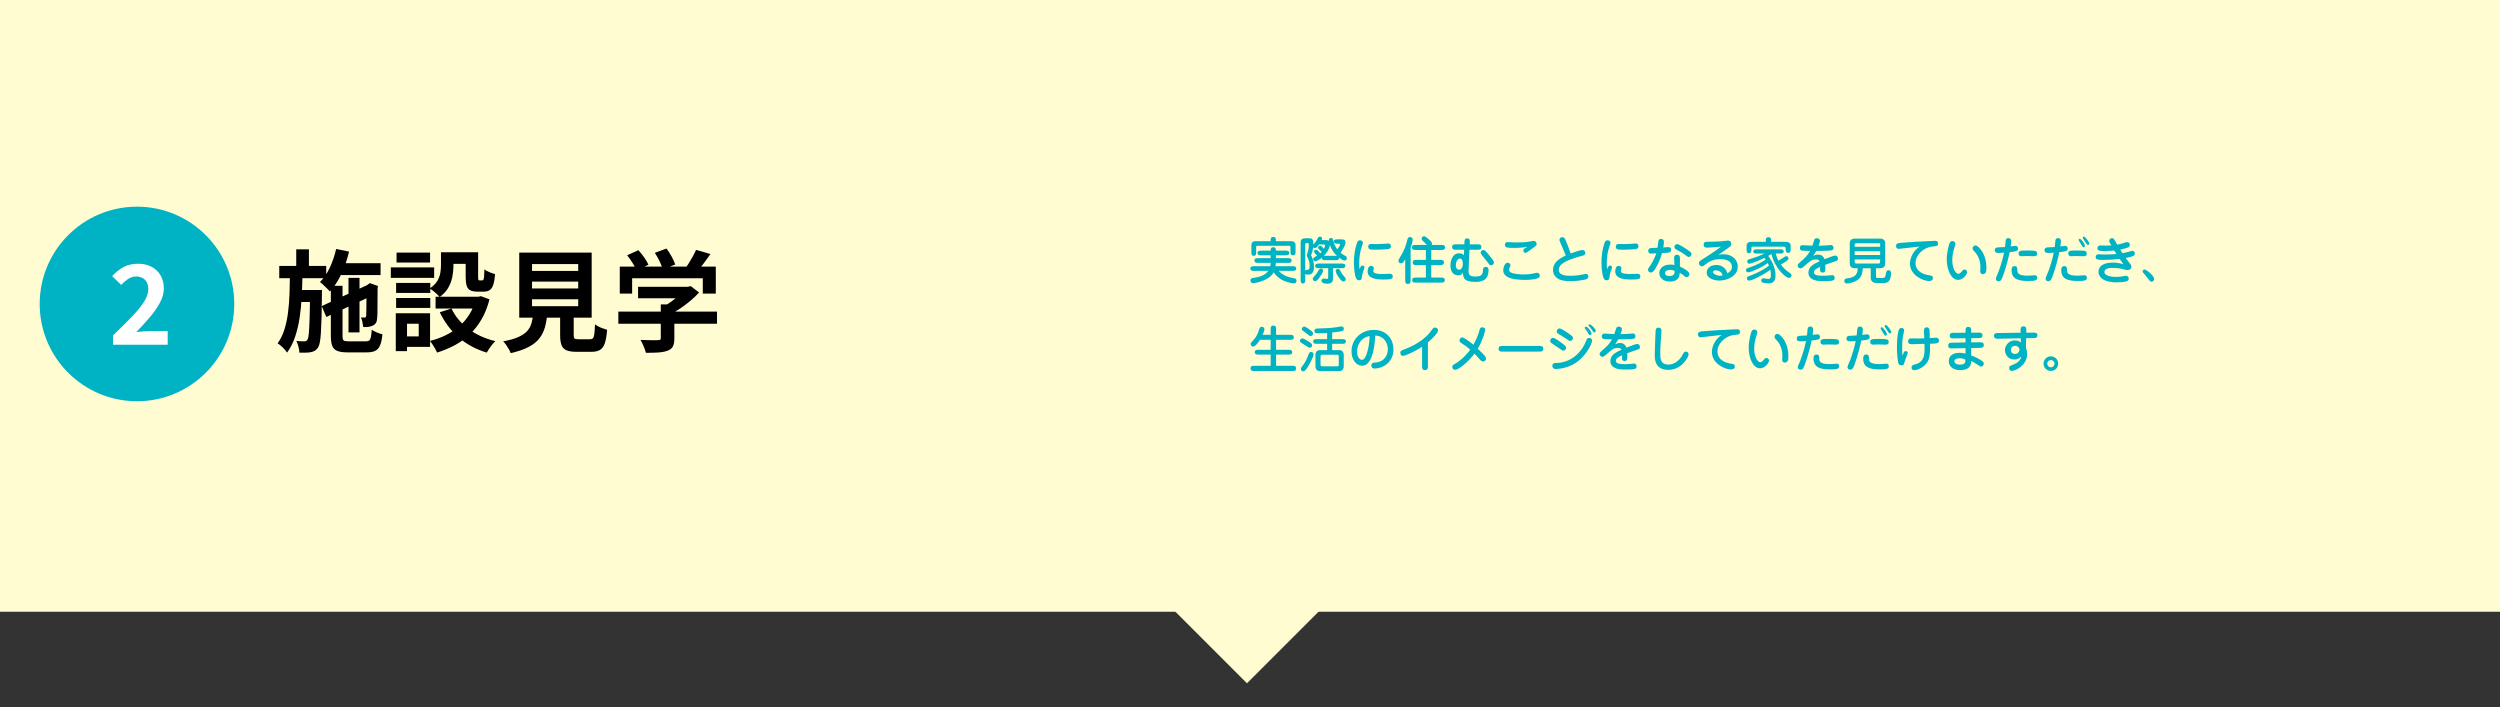 <?xml version="1.0" encoding="UTF-8"?> <svg xmlns="http://www.w3.org/2000/svg" viewBox="0 0 1088.567 307.921"><rect x="0" y="0" width="1088.567" height="307.921" fill="#333333" stroke="none"/><g id="_レイヤー_1"><rect width="1088.567" height="266.369" style="fill:#fffcd1;"></rect><rect x="518.989" y="239.649" width="47.946" height="47.946" transform="translate(345.439 -306.719) rotate(45)" style="fill:#fffcd1;"></rect><path d="m546.202,117.951c-.792,0-1.76,0-1.76-1.013,0-1.034.968-1.034,1.76-1.034h6.887c.132-.638.154-1.144.176-1.43h-5.303c-.77,0-1.738,0-1.738-1.034s.968-1.034,1.738-1.034h5.303v-1.232h-3.938c-.792,0-1.76,0-1.76-1.012,0-1.034.968-1.034,1.76-1.034h3.938c0-.595,0-1.475,1.144-1.475s1.144.968,1.144,1.276v.198h4.071c.77,0,1.738,0,1.738,1.034,0,1.012-.968,1.012-1.738,1.012h-4.071v1.232h5.105c.77,0,1.738,0,1.738,1.034s-.968,1.034-1.738,1.034h-5.127c0,.109-.044.748-.132,1.43h7.239c.771,0,1.761,0,1.761,1.034,0,1.013-.99,1.013-1.761,1.013h-5.809c1.628,1.979,4.291,2.816,6.777,3.234.506.088.924.374.924.946,0,1.122-.748,1.275-1.166,1.275-1.21,0-4.247-.901-5.611-1.782-1.958-1.298-2.883-2.552-3.146-3.103-1.958,3.873-8.427,4.797-9,4.797-.616,0-1.144-.572-1.144-1.21,0-.902.858-1.034,1.364-1.122,2.464-.374,4.929-.946,6.403-3.036h-6.029Zm7.063-12.938v-.396c0-.507,0-1.452,1.144-1.452s1.144.901,1.144,1.452v.396h6.667c1.276,0,1.893.792,1.893,1.584v2.816c0,.858,0,1.761-1.1,1.761-1.123,0-1.123-.902-1.123-1.761v-1.892c0-.198,0-.506-.506-.506h-13.818c-.176,0-.594,0-.594.462v2.156c0,.792,0,1.76-1.056,1.76-1.034,0-1.034-.968-1.034-1.76v-2.839c0-1.628,1.188-1.782,1.474-1.782h6.909Z" style="fill:#00b3c4;"></path><path d="m577.157,104.529c1.056,0,1.32.241,1.496.418-.154-1.232.726-1.343.88-1.343.77,0,.924.639,1.122,1.519.242,1.034.727,2.244,1.628,3.454.396-.506,1.21-1.628,1.21-2.09,0-.374-.11-.374-.924-.374-.77,0-1.76,0-1.76-1.013,0-.88.836-.88,1.76-.88h1.65c.858,0,1.65.22,1.65,1.408,0,1.343-1.738,3.784-2.178,4.423.792.66,1.232.902,2.068,1.342.55.286.704.551.704.99,0,.902-.616,1.057-1.012,1.057-.682,0-1.892-.858-2.42-1.255.132,1.123-.748,1.123-1.76,1.123h-3.873c-.968,0-1.958,0-1.76-1.145-.704.572-2.09,1.606-2.904,1.606-.484,0-.968-.462-.968-.946,0-.396.396-.683.484-.748.198-.132,1.056-.639,1.232-.748-.11-.132-.33-.418-.88-.969-.264-.286-.418-.483-.418-.857s.286-.748.726-.748c.704,0,1.078.483,1.958,1.54.352-.309.484-.462.638-.616-.308-.33-.638-.639-.968-.946-.506-.484-.594-.572-.594-.902s.22-.836.814-.836c.638,0,1.518,1.078,1.738,1.342.286-.527.462-1.078.462-1.408s-.132-.483-.726-.483h-1.848c-.616.858-1.276,1.606-1.915,1.606-.418,0-.594-.242-.704-.374-.176,1.782-.55,2.662-.902,3.41,1.1,2.09,1.276,3.916,1.276,5.215,0,1.232-.22,3.3-2.53,3.3-.198,0-.99,0-1.276-.374v2.465c0,.792,0,1.76-1.012,1.76-.99,0-.99-.968-.99-1.76v-16.106c0-1.254.682-1.826,1.892-1.826h1.915c1.21,0,1.738.33,1.694,2.75.154-.197.836-.99.968-1.144.462-.616.638-.946,1.034-1.738.132-.265.374-.595.924-.595.33,0,.902.177.902.814,0,.286-.11.528-.176.683h1.672Zm-8.824,13.378c.22-.396.44-.396.902-.396.88,0,1.012-.88,1.012-1.87,0-.595-.022-1.805-.858-3.455-.088-.197-.418-.813-.418-.945,0-.11.22-.683.242-.771.11-.418.682-2.135.682-3.543,0-.945-.11-1.078-.462-1.078h-.396c-.44,0-.704.022-.704.727v11.332Zm7.79-.045c0,.793-1.408,2.772-1.805,3.257-.88,1.122-1.21,1.298-1.672,1.298-.55,0-1.012-.439-1.012-1.012,0-.418.11-.528.836-1.298.814-.881.99-1.232,1.716-2.486.44-.771,1.034-.66,1.122-.66.264,0,.814.286.814.901Zm4.291,3.433c0,1.276-.418,2.223-2.442,2.223-1.21,0-2.53-.242-2.53-1.276,0-.88.726-.968,1.078-.968.176,0,1.056.154,1.166.154.528,0,.638-.133.638-.814v-3.829h-3.917c-.748,0-1.738,0-1.738-1.012s.99-1.012,1.738-1.012h9.615c.77,0,1.76,0,1.76,1.012s-.99,1.012-1.76,1.012h-3.608v4.511Zm.858-9.901c.616,0,.682,0,.858.022-1.101-1.034-2.311-2.553-3.059-4.73-.33,2.376-2.112,4.202-2.641,4.73.242-.022.308-.022.968-.022h3.873Zm2.597,6.997c.484.969,1.056,1.629,1.738,2.354.154.176.352.396.352.814,0,.506-.374,1.012-.924,1.012-.704,0-1.21-.594-2.024-1.694-.528-.682-1.408-2.156-1.408-2.882,0-.066,0-.925,1.056-.925.572,0,.814.507,1.21,1.32Z" style="fill:#00b3c4;"></path><path d="m593.26,115.641c.242,0,.88.11.88.792,0,.352-.572,1.716-.682,2.002-.22.616-.22.946-.44,2.267-.088.616-.22,1.342-1.232,1.342-.682,0-1.056-.33-1.342-.968-.484-1.012-.924-3.872-.924-6.931,0-2.685.462-6.029,1.386-8.493.132-.353.396-1.034,1.254-1.034.528,0,1.298.352,1.298,1.144,0,.265-.066.484-.242.902-1.034,2.662-1.386,5.391-1.386,8.098,0,.55,0,1.649.154,2.508.242-.704.55-1.628,1.276-1.628Zm4.951,1.144c0,.221-.242,1.101-.242,1.299,0,1.166,2.685,1.232,4.005,1.232.484,0,2.64-.11,3.058-.11.352,0,1.408,0,1.408,1.145,0,1.188-.792,1.363-4.334,1.363-1.87,0-6.601-.132-6.601-3.521,0-.109,0-2.441,1.497-2.441.682,0,1.21.439,1.21,1.033Zm-1.144-10.562c.33,0,1.76.066,2.068.066,1.188,0,2.794-.066,3.674-.132.242-.022,1.32-.132,1.54-.132.22,0,1.298,0,1.298,1.188,0,1.013-.946,1.188-1.21,1.232-1.122.198-4.423.286-5.677.286-2.09,0-2.993-.044-2.993-1.364,0-.11,0-1.145,1.298-1.145Z" style="fill:#00b3c4;"></path><path d="m614.226,122.022c0,.66,0,1.628-1.188,1.628-1.166,0-1.166-.968-1.166-1.628v-9.132c-.858,1.453-1.188,1.761-1.827,1.761-.682,0-1.122-.506-1.122-1.122,0-.353.044-.44.55-1.276,2.178-3.608,2.53-4.774,3.344-7.943.11-.418.286-1.1,1.1-1.1.33,0,1.21.109,1.21,1.21,0,.814-.594,2.618-.902,3.477v14.126Zm8.978-8.867h3.762c.88,0,1.761,0,1.761,1.122,0,1.145-.88,1.145-1.761,1.145h-3.762v5.435h4.137c.858,0,1.76,0,1.76,1.1,0,1.101-.902,1.101-1.76,1.101h-10.672c-.858,0-1.76,0-1.76-1.101,0-1.1.902-1.1,1.76-1.1h4.203v-5.435h-3.982c-.88,0-1.76,0-1.76-1.145,0-1.122.88-1.122,1.76-1.122h3.982v-4.312h-4.356c-.814,0-1.782,0-1.76-1.101,0-1.1.946-1.1,1.76-1.1h4.796c-.286-.309-1.628-1.629-1.892-1.893-.22-.242-.396-.44-.396-.814,0-.483.308-1.078,1.012-1.078.55,0,1.408.727,2.046,1.299,1.188,1.012,1.43,1.43,1.43,1.936,0,.177-.022.374-.132.551h4.071c.836,0,1.76,0,1.76,1.1,0,1.101-.924,1.101-1.76,1.101h-4.247v4.312Z" style="fill:#00b3c4;"></path><path d="m637.657,105.519c.044-.901.066-1.716,1.144-1.716,1.276,0,1.21.88,1.188,1.805l-.022.77h3.278c.858,0,1.783,0,1.783,1.188s-.924,1.188-1.783,1.188h-3.388l-.396,8.646c-.132,2.751.814,2.993,3.256,2.993,2.904,0,2.97-1.497,3.037-3.103.022-.595.418-1.078,1.188-1.078,1.144,0,1.21.99,1.21,1.43,0,4.885-3.674,5.104-5.809,5.104-5.193,0-5.259-2.156-5.347-4.07-.286.594-.638,1.232-2.002,1.232-1.298,0-3.433-.771-3.433-4.247,0-1.298.418-5.368,3.873-5.368,1.188,0,1.584.418,1.98.857l.11-2.397h-3.455c-.858,0-1.782,0-1.782-1.188s.924-1.188,1.782-1.188h3.542l.044-.858Zm-1.958,7.063c-.814,0-1.782,1.056-1.782,2.927,0,1.76,1.078,1.958,1.408,1.958,1.232,0,1.628-1.694,1.628-2.332,0-.792,0-2.553-1.254-2.553Zm13.488,2.927c-.462,0-.55-.11-1.408-1.276-.418-.572-2.42-2.971-2.772-3.477-.132-.176-.286-.462-.286-.748,0-.595.594-1.166,1.232-1.166.55,0,.858.22,3.719,3.851.726.924.77,1.166.814,1.474.11.704-.55,1.343-1.298,1.343Z" style="fill:#00b3c4;"></path><path d="m657.676,115.421c0,.374-.132.638-.264.901-.088.177-.33.683-.33,1.101,0,.242.066.814.726,1.21.88.506,3.146.858,5.699.858.99,0,2.64-.044,4.114-.396.418-.109,1.386-.33,1.628-.33.814,0,1.232.66,1.232,1.211,0,.857-.66,1.122-1.078,1.275-.594.198-2.861.639-5.215.639-6.337,0-9.638-1.32-9.638-4.225,0-.858.594-3.587,2.157-3.234.352.065.968.374.968.99Zm1.012-7.481c-2.508,0-3.411-.22-3.411-1.32,0-.66.352-1.232,1.254-1.232.264,0,1.364.088,1.606.11.88.044,1.826.066,2.376.066,1.893,0,3.807-.045,5.677-.419,1.145-.22,1.276-.241,1.497-.241.836,0,1.408.506,1.408,1.254,0,.682-.198.814-1.386,1.672-.77.551-2.002,1.475-2.772,2.003-.176.109-.44.241-.726.241-.528,0-.902-.439-.902-.945,0-.418.198-.683.396-.837.198-.153,1.232-.704,1.43-.836-1.914.309-2.992.484-6.447.484Z" style="fill:#00b3c4;"></path><path d="m680.072,107.147c-.792-1.782-1.056-2.377-1.056-2.685,0-.66.55-1.188,1.254-1.188.814,0,1.122.616,1.43,1.299.528,1.188,1.452,3.586,2.245,5.809,1.012-.418,1.826-.704,2.706-.969,1.519-.483,1.871-.55,2.333-.55,1.232,0,1.298.99,1.298,1.276,0,.66-.484.946-.638,1.012-.286.154-1.826.528-2.156.616-5.963,1.717-8.757,3.389-8.757,5.699,0,2.442,3.058,2.618,5.237,2.618,2.398,0,4.687-.439,5.017-.528.088-.021,1.474-.308,1.54-.308.286,0,1.078.176,1.078,1.166,0,.748-.44,1.078-1.408,1.32-1.43.352-3.982.682-6.359.682-1.848,0-4.203-.153-5.699-1.231-1.804-1.32-1.914-2.839-1.914-3.652,0-3.081,2.464-4.863,5.566-6.271-.396-1.034-1.188-2.948-1.716-4.114Z" style="fill:#00b3c4;"></path><path d="m701.06,115.641c.242,0,.88.11.88.792,0,.352-.572,1.716-.682,2.002-.22.616-.22.946-.44,2.267-.088.616-.22,1.342-1.232,1.342-.682,0-1.056-.33-1.342-.968-.484-1.012-.924-3.872-.924-6.931,0-2.685.462-6.029,1.386-8.493.132-.353.396-1.034,1.254-1.034.528,0,1.298.352,1.298,1.144,0,.265-.066.484-.242.902-1.034,2.662-1.386,5.391-1.386,8.098,0,.55,0,1.649.154,2.508.242-.704.55-1.628,1.276-1.628Zm4.951,1.144c0,.221-.242,1.101-.242,1.299,0,1.166,2.685,1.232,4.005,1.232.484,0,2.64-.11,3.058-.11.352,0,1.408,0,1.408,1.145,0,1.188-.792,1.363-4.334,1.363-1.87,0-6.601-.132-6.601-3.521,0-.109,0-2.441,1.497-2.441.682,0,1.21.439,1.21,1.033Zm-1.144-10.562c.33,0,1.76.066,2.068.066,1.188,0,2.794-.066,3.674-.132.242-.022,1.32-.132,1.54-.132.22,0,1.298,0,1.298,1.188,0,1.013-.946,1.188-1.21,1.232-1.122.198-4.423.286-5.677.286-2.09,0-2.993-.044-2.993-1.364,0-.11,0-1.145,1.298-1.145Z" style="fill:#00b3c4;"></path><path d="m722.158,104.705c.176-.462.572-.66,1.056-.66,1.232,0,1.298.88,1.298,1.32,0,.109-.022,1.078-.264,2.376.33-.021,1.804-.154,2.09-.154,1.056,0,1.298.616,1.298,1.211,0,.968-.682,1.122-.924,1.166-.396.088-1.32.132-3.015.22-1.034,3.807-2.508,6.139-3.037,6.976-.484.748-1.034,1.496-1.87,1.496-.55,0-1.21-.418-1.21-1.122,0-.484.11-.616.99-1.915.11-.176,1.738-2.552,2.597-5.303-.308.022-1.848.11-2.046.11-.44,0-1.43,0-1.43-1.188,0-.176,0-1.188,1.342-1.254.154,0,2.354-.088,2.707-.11.066-.506.286-2.86.418-3.168Zm6.821,8.053c-.044-.682-.088-1.826,1.254-1.826,1.254,0,1.254,1.122,1.254,1.761v3.388c1.452.595,4.159,2.112,4.159,3.323,0,.66-.66,1.275-1.276,1.275-.44,0-.638-.197-1.166-.638-.572-.484-1.166-.946-1.804-1.21-.022.902-.066,3.784-4.356,3.784-2.75,0-4.533-1.694-4.533-3.674,0-2.091,1.76-3.741,4.818-3.741.836,0,1.408.11,1.782.198l-.132-2.641Zm-1.716,4.753c-1.43,0-2.266.572-2.266,1.408,0,.374.22,1.276,1.914,1.276,2.354,0,2.289-1.475,2.245-2.223-.374-.198-.88-.462-1.893-.462Zm8.097-5.633c-.418,0-.66-.198-1.342-.704-1.43-1.078-1.672-1.232-4.004-2.464-.418-.221-.924-.507-.924-1.188,0-.418.286-1.21,1.188-1.21.792,0,3.146,1.518,4.159,2.222,1.474.99,2.09,1.431,2.09,2.068,0,.748-.572,1.276-1.167,1.276Z" style="fill:#00b3c4;"></path><path d="m750.385,110.712c4.312,0,6.292,2.816,6.292,5.324,0,4.335-4.906,6.14-7.965,6.14-1.937,0-5.567-.771-5.567-3.477,0-2.245,2.134-3.323,4.203-3.323,2.442,0,4.291,1.497,4.753,3.631.616-.33,2.024-1.1,2.024-2.75,0-3.411-4.291-3.411-4.995-3.411-3.146,0-4.973,1.013-6.403,2.179-.836.704-1.1.924-1.672.924-.946,0-1.276-.857-1.276-1.342,0-.748.22-.902,2.311-2.2,1.606-.99,5.787-3.785,7.261-4.995-.066.022-5.171.418-5.941.418-.528,0-1.584,0-1.584-1.298,0-1.254.858-1.254,1.694-1.254,1.738,0,4.312-.089,6.051-.221.462-.021,2.442-.308,2.86-.308.264,0,1.386.088,1.386,1.519,0,.682-.264.924-.946,1.43-.726.528-3.983,2.795-4.643,3.278.572-.154,1.079-.264,2.157-.264Zm-3.301,6.997c-1.188,0-1.21.704-1.21.77,0,.792,1.76,1.606,3.103,1.606.44,0,.748-.065,1.034-.132-.11-1.342-1.453-2.244-2.927-2.244Z" style="fill:#00b3c4;"></path><path d="m765.146,110.403c-.726,0-1.716,0-1.716-.924s1.012-.924,1.716-.924h9.813c.726,0,1.716,0,1.716.924s-1.034.924-1.716.924h-1.738c.418,1.673.902,2.619,1.144,3.081.749-.396,1.958-1.122,2.553-1.562.506-.374.66-.374.858-.374.638,0,.968.484.968.968,0,.33-.088.616-.66,1.034-.748.528-1.76,1.167-2.662,1.629,1.606,2.134,2.794,2.926,4.07,3.784.22.154.572.396.572.968,0,.484-.418,1.101-1.1,1.101-1.32,0-6.205-4.158-7.613-10.451-.55.352-.88.55-1.43.857,1.804,2.311,3.19,5.545,3.19,8.34,0,1.166-.066,3.63-2.948,3.63-.727,0-2.245-.176-2.663-.374-.396-.176-.616-.527-.616-.901,0-.551.484-.969.968-.969.33,0,1.782.33,2.09.33.924,0,1.166-.616,1.166-1.672,0-1.122-.198-2.091-.264-2.354-2.75,2.068-7.833,4.709-9.219,4.709-.968,0-.968-.925-.968-.99,0-.639.418-.792,1.474-1.188,1.606-.616,4.929-1.87,8.119-4.335-.264-.638-.396-.901-.528-1.122-2.794,2.112-7.591,4.049-8.515,4.049-.462,0-.968-.374-.968-.946,0-.682.308-.77,1.782-1.276,3.323-1.122,5.369-2.42,6.799-3.322-.33-.462-.418-.594-.55-.748-2.86,1.408-5.919,2.53-6.579,2.53-.726,0-.902-.792-.902-1.012,0-.683.352-.792,1.65-1.166,1.408-.396,3.521-1.122,5.831-2.245h-3.125Zm3.741-5.104v-.748c0-.308,0-1.276,1.166-1.276,1.145,0,1.145.99,1.145,1.276v.748h6.095c.682,0,2.42,0,2.42,1.805v1.231c0,.793,0,1.761-1.078,1.761-1.1,0-1.1-.968-1.1-1.761,0-.55,0-.924-.88-.924h-13.356c-.374,0-.682.198-.682.396v.682c0,.792,0,1.761-1.056,1.761s-1.056-.969-1.056-1.761v-1.54c0-.748.506-1.65,1.915-1.65h6.469Z" style="fill:#00b3c4;"></path><path d="m790.051,104.287c.242-.418.55-.572,1.012-.572.528,0,1.408.264,1.408,1.145,0,.55-.462,1.737-.616,2.134,1.782-.021,3.103-.11,3.895-.176.22-.022,1.276-.132,1.496-.132.682,0,1.1.506,1.1,1.188,0,.837-.418.99-.704,1.078-.55.198-1.188.221-6.799.33-.572,1.034-.88,1.475-1.342,2.135.352-.176,1.122-.572,2.267-.572,1.452,0,2.31.968,2.684,2.002,2.75-1.056,4.049-1.562,4.643-1.562.924,0,1.21.726,1.21,1.298,0,.55-.198.836-.748,1.034-.77.286-4.093,1.408-4.775,1.672.11,2.574.044,3.389-1.122,3.389s-1.166-.858-1.166-1.298c0-.176.044-.99.044-1.166-1.474.682-2.707,1.32-2.707,2.31,0,1.343,1.716,1.541,3.96,1.541,1.541,0,2.509-.11,3.103-.177.22-.021.638-.088.858-.088,1.1,0,1.1,1.057,1.1,1.232,0,.66-.308.924-.594,1.034-.88.374-3.146.352-4.819.352-1.342,0-6.007-.065-6.007-3.74,0-2.618,2.464-3.807,4.863-4.929-.33-.572-.836-.77-1.584-.77-1.826,0-2.794.88-5.105,2.948-.264.22-1.034.924-1.584.924-.726,0-1.276-.594-1.276-1.232,0-.264,0-.55,1.1-1.496,1.98-1.738,3.234-2.816,4.291-4.862-.572-.022-3.3-.066-3.652-.154-.286-.066-.792-.374-.792-1.101,0-.703.352-1.254,1.122-1.254.374,0,3.652.198,4.334.221.176-.419.704-2.333.902-2.685Z" style="fill:#00b3c4;"></path><path d="m816.87,120.35c0,.418.154.704.748.704h1.804c1.342,0,1.518-.286,1.76-1.871.11-.748.242-1.518,1.144-1.518.374,0,1.078.264,1.078,1.254,0,3.873-1.848,4.335-3.146,4.335h-2.992c-1.716,0-2.707-.837-2.707-2.311v-4.137h-3.477c0,1.364-.286,3.366-1.716,4.709-1.496,1.364-4.312,1.936-5.17,1.936-.792,0-1.144-.594-1.144-1.122,0-.99.946-1.1,1.518-1.166,3.938-.462,4.159-2.442,4.4-4.356h-1.386c-1.276,0-2.156-.727-2.156-1.958v-9c0-1.319,1.012-1.958,2.156-1.958h11.112c1.276,0,2.156.748,2.156,1.958v9c0,1.32-.99,1.958-2.156,1.958h-1.826v3.543Zm1.782-12.872v-1.145c0-.418-.308-.418-.484-.418h-9.901c-.66,0-.682.308-.682.704v.858h11.068Zm-11.068,1.936v1.629h11.068v-1.629h-11.068Zm0,3.565v1.166c0,.176.088.594.682.594h9.813c.044,0,.572,0,.572-.704v-1.056h-11.068Z" style="fill:#00b3c4;"></path><path d="m826.878,108.357c-.374,0-1.276,0-1.276-1.232,0-1.231.77-1.276,2.398-1.408,1.012-.065,5.501-.396,6.425-.462,3.037-.176,7.899-.396,8.164-.396.33,0,1.276,0,1.276,1.166,0,1.122-.704,1.166-2.266,1.298-4.005.308-7.525,3.696-7.525,7.173,0,3.917,3.807,4.951,5.259,5.259.264.066,1.43.198,1.65.286.418.176.638.528.638,1.034,0,1.298-1.386,1.298-1.672,1.298-2.552,0-8.295-2.486-8.295-7.591,0-1.672.66-4.929,4.18-7.437-1.43.132-8.515,1.012-8.955,1.012Z" style="fill:#00b3c4;"></path><path d="m851.43,106.201c0,.44-.616,2.223-.726,2.597-.638,2.354-.638,4.092-.638,4.532,0,3.433,1.43,5.875,2.64,5.875.462,0,.748-.132,1.43-.946.594-.726.748-.902,1.232-.902.352,0,1.144.242,1.144,1.166,0,1.034-1.826,3.345-3.873,3.345-3.103,0-4.973-4.488-4.973-8.955,0-3.169.968-6.381,1.166-6.887.088-.242.484-1.057,1.188-1.057.749,0,1.408.396,1.408,1.232Zm8.691.682c.352,0,.99.089,2.289,1.694,2.244,2.795,2.53,6.315,2.53,7.943,0,1.32-.044,2.839-1.541,2.839-1.144,0-1.144-.946-1.144-1.364,0-.309.066-1.606.066-1.87,0-2.333-.858-4.885-2.618-6.623-.484-.484-.682-.727-.77-1.145-.132-.66.418-1.475,1.188-1.475Z" style="fill:#00b3c4;"></path><path d="m871.978,120.569c-.462,1.254-.814,1.914-1.738,1.914-.132,0-1.167,0-1.167-1.166,0-.396.066-.528.638-1.761.352-.792,2.002-5.017,2.926-9.549-.836.065-1.518.132-2.222.132-.682,0-1.826,0-1.826-1.166,0-1.232,1.056-1.254,1.672-1.276,2.046-.066,2.244-.088,2.794-.132.044-.462.22-2.641.286-2.927.088-.506.374-.968,1.101-.968.858,0,1.298.462,1.298,1.32,0,.483-.154,1.782-.242,2.311.66-.089,1.826-.242,2.002-.242.902,0,1.21.506,1.21,1.166,0,1.012-.484,1.232-3.653,1.562-1.188,5.83-2.926,10.385-3.08,10.781Zm6.425-3.103c0,1.298.198,2.574,4.466,2.574.396,0,1.123-.021,2.046-.11.792-.065.858-.088,1.034-.088,1.1,0,1.1.969,1.1,1.101,0,1.144-.858,1.408-3.718,1.408-3.807,0-7.437-.462-7.437-4.665,0-1.804.858-1.804,1.364-1.804,1.144,0,1.144,1.056,1.144,1.584Zm7.217-5.896c-.506,0-2.75-.089-3.19-.089-.352,0-1.914.089-2.244.089-.396,0-1.254-.11-1.254-1.211,0-.704.44-.99.682-1.1.506-.198,2.663-.198,3.345-.198,4.026,0,4.026.396,4.026,1.496,0,1.013-1.012,1.013-1.364,1.013Z" style="fill:#00b3c4;"></path><path d="m893.626,120.569c-.484,1.254-.836,1.893-1.76,1.893-.132,0-1.167,0-1.167-1.145,0-.506.99-2.574,1.145-2.992.748-2.003,1.782-5.105,2.42-8.34-.814.088-1.497.154-2.201.154-.682,0-1.826,0-1.826-1.166,0-1.232,1.056-1.254,1.672-1.276,2.024-.066,2.222-.088,2.772-.132.066-.462.242-2.641.308-2.927.11-.506.374-.968,1.1-.968.858,0,1.298.462,1.298,1.32,0,.483-.176,1.76-.264,2.311.352-.045,1.848-.242,2.002-.242.858,0,1.21.462,1.21,1.166,0,1.012-.462,1.232-3.652,1.562-1.188,5.83-2.905,10.363-3.059,10.781Zm6.403-3.103c.022,1.32.22,2.574,4.511,2.574.748,0,1.452-.044,2.024-.11.77-.065.858-.088,1.012-.088,1.101,0,1.101.969,1.101,1.101,0,1.144-.858,1.408-3.719,1.408-3.807,0-7.437-.462-7.437-4.665,0-1.804.858-1.804,1.364-1.804,1.144,0,1.144,1.034,1.144,1.584Zm7.107-5.896c-.506,0-2.794-.089-3.278-.089-.308,0-1.87.089-2.046.089-.506,0-.77-.154-.968-.374-.198-.242-.264-.551-.264-.837,0-1.231.77-1.298,4.158-1.298,3.873,0,3.873.418,3.873,1.496,0,1.013-1.034,1.013-1.474,1.013Zm-.198-6.337c.176.22.88,1.166.88,1.782,0,.418-.22.638-.528.638-.396,0-.506-.154-1.276-1.496-.132-.22-.704-1.101-.792-1.298-.066-.11-.11-.242-.11-.396,0-.264.176-.484.462-.484.374,0,.946.727,1.364,1.255Zm.462-2.245c.506,0,2.354,2.465,2.354,3.015,0,.242-.11.66-.572.66-.418,0-.528-.198-1.1-1.122-.154-.264-.902-1.364-1.034-1.606-.132-.198-.198-.418-.132-.616.022-.044.11-.33.484-.33Z" style="fill:#00b3c4;"></path><path d="m918.421,104.903c0-.99.946-1.211,1.232-1.211.66,0,.727.154,2.267,2.839.946-.154,2.53-.616,2.75-.704.946-.33,1.21-.418,1.54-.418.572,0,1.188.396,1.188,1.232,0,.726-.528,1.034-1.276,1.275-.418.154-1.386.463-2.904.771.132.242.814,1.32.968,1.54.924-.176,1.716-.308,2.993-.682.132-.044,1.144-.33,1.254-.33.836,0,1.145.682,1.145,1.188,0,.771-.55,1.057-1.475,1.343-.33.109-.924.286-2.53.594.638.902.88,1.188,1.452,1.893.771.924,1.034,1.276,1.034,1.914,0,.858-.704,1.452-1.65,1.452-.594,0-1.123-.154-1.497-.264-1.958-.572-3.542-.683-4.752-.683-1.342,0-3.851.066-3.851,1.849,0,1.232,2.134,2.068,4.929,2.068.99,0,2.376-.11,2.993-.242,1.034-.22,1.144-.242,1.474-.242.77,0,1.21.616,1.21,1.21,0,.969-.88,1.188-1.32,1.299-.836.198-2.442.352-3.96.352-6.293,0-7.899-2.706-7.899-4.62,0-1.034.44-3.982,6.447-3.982,1.584,0,2.486.197,4.4.682-.33-.44-.704-.924-1.65-2.288-2.245.286-4.973.439-7.261.439-2.376,0-3.168-.197-3.168-1.254,0-.66.396-1.21,1.21-1.21.044,0,.99.065,1.1.065.594.044,1.166.044,1.826.044,2.508,0,4.247-.176,4.885-.241-.242-.374-.616-.99-.924-1.496-1.342.153-3.059.22-4.4.22-1.606,0-2.927,0-2.927-1.21,0-.089,0-1.232,1.452-1.232.375,0,2.068.088,2.42.088.814,0,1.541-.044,2.179-.088-.814-1.387-.902-1.54-.902-1.958Z" style="fill:#00b3c4;"></path><path d="m937.978,121.516c0,.527-.396,1.144-1.122,1.144-.418,0-.682-.264-.792-.396-.572-.639-1.342-1.782-1.892-2.421-1.101-1.21-1.232-1.342-1.232-1.605,0-.154,0-.881.924-.881.616,0,4.114,2.619,4.114,4.159Z" style="fill:#00b3c4;"></path><path d="m553.287,145.779v-2.267c0-.88,0-1.76,1.122-1.76,1.21,0,1.232.792,1.232,1.76v2.267h5.963c.836,0,1.76.022,1.76,1.101s-.946,1.078-1.76,1.078h-5.963v4.356h5.281c.77,0,1.738,0,1.738,1.056,0,1.034-.968,1.034-1.738,1.034h-5.281v4.863h6.953c.902,0,1.76,0,1.76,1.144,0,1.145-.858,1.145-1.76,1.145h-16.304c-.902,0-1.76,0-1.76-1.145,0-1.144.858-1.144,1.76-1.144h6.997v-4.863h-5.171c-.792,0-1.76,0-1.76-1.056,0-1.034.968-1.034,1.76-1.034h5.171v-4.356h-4.621c-.814,1.254-2.068,2.948-3.037,2.948-.726,0-1.056-.704-1.056-1.122,0-.463.132-.595,1.254-1.761,1.188-1.254,1.936-2.86,2.42-4.532.132-.484.352-1.211,1.188-1.211.264,0,1.122.177,1.122,1.145,0,.594-.594,1.937-.77,2.354h3.499Z" style="fill:#00b3c4;"></path><path d="m570.732,149.321c.44.375.616.66.616,1.079,0,.462-.462,1.012-.99,1.012-.374,0-.528-.066-1.584-.771-.374-.264-2.09-1.298-2.42-1.518-.176-.11-.308-.396-.308-.727,0-.748.748-1.1,1.144-1.034.814.11,3.301,1.761,3.542,1.958Zm1.232,5.018c0,1.122-2.068,4.796-2.575,5.545-1.056,1.628-1.452,1.804-1.87,1.804-.506,0-1.1-.352-1.1-1.078,0-.286.066-.484.924-1.562,1.034-1.298,1.65-2.706,2.53-4.994.22-.595.638-.814,1.012-.814.462,0,1.078.33,1.078,1.101Zm-1.056-10.342c.638.528.836.858.836,1.276,0,.55-.484,1.034-1.034,1.034-.462,0-.594-.11-1.826-1.122-.264-.221-1.54-1.101-1.76-1.32-.264-.242-.264-.44-.264-.595,0-.506.352-1.056,1.1-1.056.55,0,2.376,1.342,2.949,1.782Zm9.153,3.675h4.247c.77,0,1.738,0,1.738,1.012,0,1.013-.968,1.013-1.738,1.013h-4.247v2.75h3.234c1.232,0,1.804,1.1,1.804,1.893v5.347c0,.77-.572,1.892-1.804,1.892h-8.757c-1.056,0-1.76-.945-1.76-1.914v-5.303c0-.77.572-1.914,1.804-1.914h3.279v-2.75h-4.313c-.792,0-1.76,0-1.76-1.013,0-1.012.968-1.012,1.76-1.012h4.313v-2.685c-.727.044-2.772.154-4.071.154-.484,0-1.452,0-1.452-1.034s.99-1.057,1.738-1.078c2.838-.066,5.325-.154,8.317-.616.264-.044,1.43-.309,1.672-.309.682,0,1.078.484,1.078,1.013,0,.33-.088.836-.77,1.034-.286.088-1.716.396-4.312.638v2.883Zm-4.269,6.799c-.704,0-.792.308-.792.748v3.542c0,.44.088.748.792.748h6.359c.726,0,.792-.308.792-.748v-3.542c0-.44-.066-.748-.792-.748h-6.359Z" style="fill:#00b3c4;"></path><path d="m593.151,159.245c-2.772,0-4.665-2.838-4.665-6.227,0-5.523,4.379-9.374,9.813-9.374,5.193,0,8.449,3.741,8.449,8.538,0,5.742-4.862,8.295-8.229,8.295-1.386,0-1.386-1.166-1.386-1.299,0-1.231.946-1.275,1.452-1.298,4.445-.242,5.721-3.498,5.721-5.853,0-2.883-1.914-5.831-5.522-5.919-.198,7.283-2.09,13.136-5.633,13.136Zm-2.245-6.183c0,2.046.902,3.608,2.134,3.608,1.188,0,1.871-2.046,2.112-2.729.946-2.838,1.145-5.743,1.232-7.591-3.807.594-5.479,3.895-5.479,6.711Z" style="fill:#00b3c4;"></path><path d="m621.752,159.356c0,.902,0,1.782-1.254,1.782-1.276,0-1.276-.902-1.276-1.782v-8.384c-3.388,2.311-7.547,3.982-8.251,3.982-.968,0-1.232-.836-1.232-1.342,0-.814.528-1.034,1.364-1.342,1.915-.727,7.635-2.883,11.398-7.35.242-.308,1.254-1.716,1.496-1.958.11-.11.352-.353.814-.353.594,0,1.364.463,1.364,1.276,0,1.013-2.332,3.477-4.422,5.193v10.275Z" style="fill:#00b3c4;"></path><path d="m636.359,149.432c-.396-.264-.858-.572-.858-1.188,0-.726.572-1.342,1.188-1.342.88,0,3.718,2.267,4.863,3.213,1.54-2.707,2.112-4.379,2.618-6.271.154-.616.352-1.32,1.276-1.32.638,0,1.254.374,1.254,1.078s-1.122,4.731-3.256,8.252c3.125,2.992,3.608,3.477,3.608,4.334,0,.528-.462,1.21-1.254,1.21-.572,0-.88-.329-1.122-.55-.11-.109-2.201-2.442-2.641-2.882-2.838,3.762-6.931,7.085-8.471,7.085-.726,0-1.188-.727-1.188-1.276,0-.683.352-.902.792-1.145,3.322-1.826,5.743-4.643,7.019-6.381-1.65-1.408-1.871-1.562-3.829-2.816Z" style="fill:#00b3c4;"></path><path d="m654.31,153.106c-.792,0-1.782,0-1.782-1.232s.968-1.254,1.782-1.254h15.886c.792,0,1.782.021,1.782,1.254s-.99,1.232-1.782,1.232h-15.886Z" style="fill:#00b3c4;"></path><path d="m680.755,152.689c-.44,0-.704-.198-2.949-1.782-.374-.265-2.046-1.343-2.354-1.585-.154-.132-.462-.418-.462-.88,0-.439.33-1.32,1.254-1.32.704,0,2.332,1.167,3.168,1.782,2.288,1.694,2.508,1.849,2.508,2.553,0,.55-.506,1.232-1.166,1.232Zm-4.819,6.623c0-1.276,1.1-1.276,1.562-1.276,5.963,0,11.024-3.961,13.246-9.857.132-.374.396-1.057,1.188-1.057.462,0,1.298.242,1.298,1.211,0,1.166-2.002,5.61-6.095,8.933-3.675,2.993-8.449,3.411-9.726,3.411-1.474,0-1.474-1.232-1.474-1.364Zm7.679-10.87c-.308,0-.506-.109-1.871-1.078-1.1-.77-2.178-1.386-3.08-1.914-.484-.286-.836-.616-.836-1.145,0-.55.462-1.298,1.232-1.298.704,0,2.86,1.431,3.785,2.068,1.672,1.188,2.068,1.54,2.068,2.09,0,.704-.506,1.276-1.298,1.276Zm6.953-6.161c.33,0,.55.089,1.145.771.99,1.122,1.276,1.738,1.276,2.135,0,.506-.308.704-.616.704-.418,0-.528-.154-1.298-1.562-.088-.154-.858-1.166-.946-1.298-.11-.133-.176-.33-.11-.484.066-.176.308-.265.55-.265Zm1.541-1.056c.682,0,2.707,1.914,2.707,2.86,0,.462-.308.66-.638.66-.286,0-.374-.11-1.056-1.145-.506-.726-.836-1.188-1.276-1.605-.154-.154-.198-.286-.176-.418.022-.177.22-.353.44-.353Z" style="fill:#00b3c4;"></path><path d="m703.811,142.787c.242-.418.55-.572,1.012-.572.528,0,1.408.264,1.408,1.145,0,.55-.462,1.737-.616,2.134,1.782-.021,3.103-.11,3.895-.176.22-.022,1.276-.132,1.496-.132.682,0,1.1.506,1.1,1.188,0,.837-.418.99-.704,1.078-.55.198-1.188.221-6.799.33-.572,1.034-.88,1.475-1.342,2.135.352-.176,1.122-.572,2.267-.572,1.452,0,2.31.968,2.684,2.002,2.75-1.056,4.049-1.562,4.643-1.562.924,0,1.21.726,1.21,1.298,0,.55-.198.836-.748,1.034-.77.286-4.093,1.408-4.775,1.672.11,2.574.044,3.389-1.122,3.389s-1.166-.858-1.166-1.298c0-.176.044-.99.044-1.166-1.474.682-2.707,1.32-2.707,2.31,0,1.343,1.716,1.541,3.96,1.541,1.541,0,2.509-.11,3.103-.177.22-.021.638-.088.858-.088,1.1,0,1.1,1.057,1.1,1.232,0,.66-.308.924-.594,1.034-.88.374-3.146.352-4.819.352-1.342,0-6.007-.065-6.007-3.74,0-2.618,2.464-3.807,4.863-4.929-.33-.572-.836-.77-1.584-.77-1.826,0-2.794.88-5.105,2.948-.264.22-1.034.924-1.584.924-.726,0-1.276-.594-1.276-1.232,0-.264,0-.55,1.1-1.496,1.98-1.738,3.234-2.816,4.291-4.862-.572-.022-3.3-.066-3.652-.154-.286-.066-.792-.374-.792-1.101,0-.703.352-1.254,1.122-1.254.374,0,3.652.198,4.334.221.176-.419.704-2.333.902-2.685Z" style="fill:#00b3c4;"></path><path d="m723.06,149.872c-.088,1.386-.132,2.75-.132,4.114,0,2.024,0,4.753,3.608,4.753,3.059,0,5.193-2.597,5.919-3.938.682-1.276.924-1.694,1.606-1.694.198,0,1.188.11,1.188,1.188,0,1.166-1.562,3.146-2.244,3.851-.792.857-3.015,2.904-6.557,2.904-5.919,0-5.941-4.797-5.919-6.514,0-.968.11-3.08.11-3.696v-.462l.242-6.007c.022-.616.066-1.716,1.254-1.716.792,0,1.32.462,1.32,1.298,0,.065,0,.11-.022.55l-.374,5.369Z" style="fill:#00b3c4;"></path><path d="m740.638,146.857c-.374,0-1.276,0-1.276-1.232,0-1.231.771-1.276,2.398-1.408,1.012-.065,5.501-.396,6.425-.462,3.037-.176,7.899-.396,8.164-.396.33,0,1.276,0,1.276,1.166,0,1.122-.704,1.166-2.266,1.298-4.005.308-7.525,3.696-7.525,7.173,0,3.917,3.807,4.951,5.259,5.259.264.066,1.43.198,1.65.286.418.176.638.528.638,1.034,0,1.298-1.386,1.298-1.672,1.298-2.552,0-8.295-2.486-8.295-7.591,0-1.672.66-4.929,4.181-7.437-1.43.132-8.515,1.012-8.955,1.012Z" style="fill:#00b3c4;"></path><path d="m765.19,144.701c0,.44-.616,2.223-.726,2.597-.638,2.354-.638,4.092-.638,4.532,0,3.433,1.43,5.875,2.64,5.875.462,0,.748-.132,1.43-.946.594-.726.748-.902,1.232-.902.352,0,1.144.242,1.144,1.166,0,1.034-1.826,3.345-3.873,3.345-3.103,0-4.973-4.488-4.973-8.955,0-3.169.968-6.381,1.166-6.887.088-.242.484-1.057,1.188-1.057.749,0,1.408.396,1.408,1.232Zm8.691.682c.352,0,.99.089,2.289,1.694,2.244,2.795,2.53,6.315,2.53,7.943,0,1.32-.044,2.839-1.541,2.839-1.144,0-1.144-.946-1.144-1.364,0-.309.066-1.606.066-1.87,0-2.333-.858-4.885-2.618-6.623-.484-.484-.682-.727-.77-1.145-.132-.66.418-1.475,1.188-1.475Z" style="fill:#00b3c4;"></path><path d="m785.738,159.069c-.462,1.254-.814,1.914-1.738,1.914-.132,0-1.167,0-1.167-1.166,0-.396.066-.528.638-1.761.352-.792,2.002-5.017,2.926-9.549-.836.065-1.518.132-2.222.132-.682,0-1.826,0-1.826-1.166,0-1.232,1.056-1.254,1.672-1.276,2.046-.066,2.244-.088,2.794-.132.044-.462.22-2.641.286-2.927.088-.506.375-.968,1.101-.968.858,0,1.298.462,1.298,1.32,0,.483-.154,1.782-.242,2.311.66-.089,1.826-.242,2.002-.242.902,0,1.21.506,1.21,1.166,0,1.012-.484,1.232-3.653,1.562-1.188,5.83-2.926,10.385-3.08,10.781Zm6.425-3.103c0,1.298.198,2.574,4.467,2.574.396,0,1.122-.021,2.046-.11.792-.065.858-.088,1.034-.088,1.1,0,1.1.969,1.1,1.101,0,1.144-.858,1.408-3.718,1.408-3.807,0-7.437-.462-7.437-4.665,0-1.804.858-1.804,1.364-1.804,1.144,0,1.144,1.056,1.144,1.584Zm7.217-5.896c-.506,0-2.75-.089-3.19-.089-.352,0-1.914.089-2.244.089-.396,0-1.254-.11-1.254-1.211,0-.704.44-.99.682-1.1.506-.198,2.663-.198,3.345-.198,4.026,0,4.026.396,4.026,1.496,0,1.013-1.012,1.013-1.364,1.013Z" style="fill:#00b3c4;"></path><path d="m807.386,159.069c-.484,1.254-.836,1.893-1.76,1.893-.132,0-1.166,0-1.166-1.145,0-.506.99-2.574,1.144-2.992.748-2.003,1.782-5.105,2.42-8.34-.814.088-1.497.154-2.201.154-.682,0-1.826,0-1.826-1.166,0-1.232,1.056-1.254,1.672-1.276,2.024-.066,2.222-.088,2.772-.132.066-.462.242-2.641.308-2.927.11-.506.374-.968,1.1-.968.858,0,1.298.462,1.298,1.32,0,.483-.176,1.76-.264,2.311.352-.045,1.848-.242,2.002-.242.858,0,1.21.462,1.21,1.166,0,1.012-.462,1.232-3.653,1.562-1.188,5.83-2.904,10.363-3.058,10.781Zm6.403-3.103c.022,1.32.22,2.574,4.511,2.574.748,0,1.452-.044,2.024-.11.77-.065.858-.088,1.012-.088,1.101,0,1.101.969,1.101,1.101,0,1.144-.858,1.408-3.719,1.408-3.807,0-7.437-.462-7.437-4.665,0-1.804.858-1.804,1.364-1.804,1.144,0,1.144,1.034,1.144,1.584Zm7.107-5.896c-.506,0-2.794-.089-3.278-.089-.308,0-1.87.089-2.046.089-.506,0-.77-.154-.968-.374-.198-.242-.264-.551-.264-.837,0-1.231.77-1.298,4.158-1.298,3.873,0,3.873.418,3.873,1.496,0,1.013-1.034,1.013-1.474,1.013Zm-.198-6.337c.176.22.88,1.166.88,1.782,0,.418-.22.638-.528.638-.396,0-.506-.154-1.276-1.496-.132-.22-.704-1.101-.792-1.298-.066-.11-.11-.242-.11-.396,0-.264.176-.484.462-.484.374,0,.946.727,1.364,1.255Zm.462-2.245c.506,0,2.354,2.465,2.354,3.015,0,.242-.11.66-.572.66-.418,0-.528-.198-1.1-1.122-.154-.264-.902-1.364-1.034-1.606-.132-.198-.198-.418-.132-.616.022-.044.11-.33.484-.33Z" style="fill:#00b3c4;"></path><path d="m828.924,153.502c.242-.55.77-.638.946-.638.594,0,.814.616.814.924,0,.242-1.078,2.751-1.232,3.279-.022.109-.374,1.386-.396,1.43-.176.353-.616.572-1.144.572-.858,0-1.166-.396-1.408-1.299-.176-.726-.528-3.322-.528-6.799,0-3.872.462-6.16.749-7.129.132-.418.418-1.056,1.232-1.056.484,0,1.166.264,1.166,1.1,0,.374-.396,1.915-.462,2.244-.352,1.871-.418,3.785-.418,5.699,0,1.761.11,2.486.198,3.036.088-.22.396-1.166.484-1.364Zm8.801-9.438c0-.616.176-1.541,1.298-1.541.506,0,1.079.286,1.167,1.255.044.527.066,2.948.088,3.433.418-.022,2.552-.177,2.596-.177.264,0,1.408,0,1.408,1.232,0,1.298-1.122,1.342-3.917,1.408.022.748.044,1.034.044,1.606,0,4.202-.44,6.799-3.696,8.801-1.056.66-2.311,1.122-3.125,1.122-1.254,0-1.254-.99-1.254-1.144,0-.99.902-1.232,1.628-1.408,4.049-1.057,4.049-4.511,4.049-7.525,0-.44,0-.572-.044-1.408-.814.022-4.444.154-5.192.154-.902,0-1.937,0-1.937-1.232,0-1.298,1.166-1.298,1.65-1.298.462,0,2.464.044,2.86.044,1.078,0,1.188-.022,2.53-.066-.022-.33-.154-2.992-.154-3.256Z" style="fill:#00b3c4;"></path><path d="m855.831,144.085c0-.814,0-1.76,1.254-1.76,1.188,0,1.21.901,1.21,1.76v.771l3.146-.022c.77,0,1.782-.021,1.782,1.21,0,1.145-.836,1.145-1.76,1.167l-3.168.044v1.826l3.719-.044c.88,0,1.782-.022,1.782,1.21,0,1.21-.836,1.21-1.76,1.232l-3.741.065v3.213c1.452.483,3.674,1.605,4.621,2.332.704.528.88.792.88,1.276,0,.704-.55,1.276-1.145,1.276-.286,0-.396-.066-2.002-1.122-1.254-.837-1.716-1.013-2.354-1.255.044,3.477-2.926,3.895-4.797,3.895-3.3,0-4.951-1.782-4.951-3.895,0-2.596,2.134-3.63,4.665-3.63,1.475,0,2.223.22,2.619.352v-2.398l-5.721.11c-.946.021-1.804.021-1.804-1.232,0-1.232.968-1.232,1.76-1.254l5.765-.088v-1.849l-5.061.066c-.968.021-1.783.021-1.783-1.232,0-1.166.858-1.188,1.761-1.188l5.083-.044v-.792Zm-2.508,11.903c-.66,0-2.333.177-2.333,1.276,0,.309.132,1.496,2.53,1.496,2.376,0,2.289-1.298,2.223-2.178-.55-.265-1.232-.595-2.42-.595Z" style="fill:#00b3c4;"></path><path d="m879.811,143.887c-.022-.88.044-1.782,1.254-1.782,1.298,0,1.276,1.034,1.254,1.782l-.022.969,3.059-.022c.792,0,1.782-.021,1.782,1.145,0,1.1-.726,1.21-1.76,1.232l-3.146.044-.088,4.07c.198.616.528,1.562.528,2.86,0,4.862-5.105,7.327-6.623,7.327-1.1,0-1.21-1.013-1.21-1.276,0-.792.374-.946,1.628-1.408,2.156-.814,3.411-2.002,3.609-3.608-.44.484-1.21,1.32-3.059,1.32-2.729,0-4.005-2.333-4.005-4.049,0-1.937,1.497-4.269,4.379-4.269,1.496,0,2.068.528,2.552.99l-.066-1.914-9.857.197c-.66.022-1.782.022-1.782-1.275,0-1.188.99-1.211,1.76-1.211l9.835-.132-.022-.99Zm-4.225,8.493c0,.902.616,1.738,1.76,1.738,1.386,0,2.002-1.166,2.002-1.87,0-.528-.44-1.65-1.98-1.65-1.144,0-1.782.902-1.782,1.782Z" style="fill:#00b3c4;"></path><path d="m896.2,158.343c0,1.761-1.43,3.19-3.19,3.19s-3.19-1.43-3.19-3.19c0-1.782,1.452-3.19,3.19-3.19,1.76,0,3.19,1.408,3.19,3.19Zm-4.774,0c0,.858.704,1.585,1.584,1.585.88,0,1.584-.727,1.584-1.585,0-.88-.726-1.584-1.584-1.584-.858,0-1.584.704-1.584,1.584Z" style="fill:#00b3c4;"></path></g><g id="_ヘッダーフッダー"><circle cx="59.645" cy="132.351" r="42.363" style="fill:#00b3c4;"></circle><path d="m49.205,150.117v-4.08c3.072-2.944,5.76-5.608,8.064-7.992,2.304-2.384,4.096-4.56,5.376-6.528,1.28-1.968,1.92-3.799,1.92-5.496,0-1.183-.208-2.191-.624-3.024-.416-.832-1.016-1.471-1.8-1.92-.785-.448-1.752-.672-2.904-.672-1.28,0-2.457.368-3.528,1.104-1.072.736-2.056,1.584-2.952,2.544l-3.936-3.84c1.663-1.76,3.367-3.096,5.112-4.008,1.744-.912,3.816-1.368,6.216-1.368,2.24,0,4.2.448,5.88,1.344,1.68.896,2.983,2.152,3.912,3.768.928,1.616,1.392,3.512,1.392,5.688,0,1.984-.552,4.016-1.656,6.096s-2.561,4.184-4.368,6.312c-1.808,2.128-3.785,4.312-5.928,6.552.896-.127,1.888-.232,2.976-.312,1.088-.08,2.048-.12,2.88-.12h7.776v5.952h-23.808Z" style="fill:#fff;"></path><path d="m126.254,119.065h5.472c-.064,3.36-.176,6.656-.336,9.888-.161,3.233-.464,6.336-.912,9.312-.449,2.976-1.104,5.76-1.968,8.352-.864,2.592-2.032,4.896-3.504,6.912-.448-.672-1.064-1.4-1.848-2.184-.784-.784-1.544-1.4-2.28-1.848,1.279-1.76,2.272-3.776,2.976-6.048.704-2.271,1.224-4.72,1.56-7.344.336-2.624.552-5.376.648-8.256.096-2.88.16-5.808.192-8.784Zm-4.656-3.264h20.448v5.328h-20.448v-5.328Zm7.392-7.248h5.52v9.024h-5.52v-9.024Zm6,17.712h5.184v2.256c-.032,3.84-.088,7.112-.168,9.816-.08,2.705-.176,4.937-.288,6.696-.112,1.76-.272,3.137-.48,4.128-.208.992-.456,1.712-.744,2.16-.449.64-.912,1.104-1.392,1.392s-1.056.496-1.728.624c-.608.127-1.344.199-2.208.216-.864.016-1.792.024-2.784.024-.032-.768-.176-1.64-.432-2.616-.256-.977-.56-1.816-.912-2.52.735.096,1.416.152,2.04.168.624.017,1.096.024,1.416.024.319,0,.583-.048.792-.144.208-.096.408-.304.6-.624.256-.352.448-1.216.576-2.592.127-1.375.24-3.496.336-6.36.096-2.863.16-6.711.192-11.544v-1.104Zm-5.904,0h7.776v5.232h-7.776v-5.232Zm17.28-17.856l5.616,1.152c-.8,3.424-1.913,6.664-3.336,9.72-1.424,3.056-3.096,5.592-5.016,7.608-.288-.352-.696-.784-1.224-1.296-.528-.511-1.064-1.024-1.608-1.536-.544-.511-1.04-.928-1.488-1.248,1.696-1.663,3.136-3.775,4.32-6.336,1.184-2.56,2.096-5.248,2.736-8.064Zm-6.288,24.864l20.928-9.648,1.968,4.656-20.88,9.744-2.016-4.752Zm3.984-8.832h5.088v21.888c0,1.025.16,1.665.48,1.92.319.256,1.072.384,2.256.384h7.392c.672,0,1.168-.127,1.488-.384.319-.256.559-.744.72-1.464.16-.72.288-1.783.384-3.192.576.384,1.312.768,2.208,1.152.896.384,1.711.656,2.448.816-.192,2.016-.528,3.6-1.008,4.752-.48,1.152-1.176,1.959-2.088,2.424-.912.463-2.136.696-3.672.696h-8.448c-1.889,0-3.36-.208-4.416-.624-1.056-.416-1.792-1.144-2.208-2.184-.417-1.041-.624-2.472-.624-4.296v-21.888Zm1.776-9.84h19.872v5.184h-19.872v-5.184Zm5.904,6.384h4.8v23.76h-4.8v-23.76Zm7.824,3.648h-.384l.96-.72.912-.624,3.552,1.248-.192.816c0,1.696-.008,3.264-.024,4.704-.017,1.44-.024,2.736-.024,3.888s-.008,2.112-.024,2.88c-.017.768-.056,1.344-.12,1.728-.033.864-.216,1.56-.552,2.088-.336.528-.84.936-1.512,1.224-.576.256-1.224.417-1.944.48-.72.064-1.4.081-2.04.048-.064-.64-.185-1.368-.36-2.184-.176-.816-.392-1.48-.648-1.992.288.032.583.048.888.048h.696c.192,0,.343-.048.456-.144.112-.096.199-.288.264-.576,0-.16.008-.552.024-1.176.016-.624.031-1.479.048-2.568.016-1.087.024-2.4.024-3.936v-5.232Z"></path><path d="m170.173,116.425h18.864v4.56h-18.864v-4.56Zm2.16,19.968h4.896v16.512h-4.896v-16.512Zm.144-13.2h14.88v4.368h-14.88v-4.368Zm0,6.576h14.88v4.32h-14.88v-4.32Zm.192-19.776h14.592v4.32h-14.592v-4.32Zm2.448,26.4h12.144v14.64h-12.144v-4.56h7.2v-5.52h-7.2v-4.56Zm16.896-26.544h5.424v5.856c0,1.504-.152,3.08-.456,4.728-.305,1.649-.888,3.24-1.752,4.776-.864,1.536-2.128,2.896-3.792,4.08-.288-.352-.696-.776-1.224-1.272-.528-.496-1.08-.967-1.656-1.416-.576-.448-1.056-.784-1.44-1.008,1.472-.991,2.552-2.047,3.24-3.168.688-1.12,1.135-2.271,1.344-3.456.208-1.184.312-2.304.312-3.36v-5.76Zm15.264,19.344h1.104l1.008-.24,3.744,1.392c-.833,3.232-1.96,6.088-3.384,8.568-1.424,2.48-3.113,4.665-5.064,6.552-1.953,1.889-4.145,3.488-6.576,4.8-2.432,1.312-5.04,2.4-7.824,3.264-.192-.512-.464-1.08-.816-1.704-.353-.624-.728-1.24-1.128-1.848-.4-.608-.776-1.12-1.128-1.536,2.464-.607,4.784-1.448,6.96-2.52,2.176-1.072,4.136-2.376,5.88-3.912s3.232-3.312,4.464-5.328c1.231-2.016,2.151-4.224,2.76-6.624v-.864Zm-17.616,0h19.872v5.136h-19.872v-5.136Zm6.912,5.136c1.632,3.425,4.096,6.377,7.392,8.856,3.295,2.48,7.2,4.264,11.712,5.352-.416.384-.864.872-1.344,1.464-.48.592-.929,1.2-1.344,1.824-.416.624-.768,1.192-1.056,1.704-4.769-1.44-8.856-3.656-12.264-6.648s-6.137-6.631-8.184-10.92l5.088-1.632Zm-2.4-24.48h11.568v5.04h-11.568v-5.04Zm8.592,0h5.424v10.8c0,.641.04,1.04.12,1.2.079.161.248.24.504.24h1.2c.192,0,.352-.104.48-.312.128-.208.224-.656.288-1.344.064-.688.112-1.735.144-3.144.512.448,1.24.856,2.184,1.224.943.368,1.768.648,2.472.84-.161,1.984-.432,3.536-.816,4.656-.384,1.121-.905,1.896-1.56,2.328-.656.432-1.512.648-2.568.648h-2.832c-1.28,0-2.288-.192-3.024-.576-.736-.384-1.256-1.032-1.56-1.944s-.456-2.167-.456-3.768v-10.848Z"></path><path d="m232.19,136.441h6.144c-.192,2.176-.537,4.168-1.032,5.976-.497,1.808-1.296,3.432-2.4,4.872-1.104,1.44-2.664,2.695-4.68,3.768-2.016,1.072-4.64,1.976-7.872,2.712-.16-.545-.424-1.128-.792-1.752-.368-.624-.768-1.248-1.2-1.872s-.856-1.128-1.272-1.512c2.784-.512,5.008-1.144,6.672-1.896,1.664-.751,2.936-1.624,3.816-2.616.88-.991,1.496-2.119,1.848-3.384.352-1.264.607-2.695.768-4.296Zm-6.096-26.448h31.536v28.32h-31.536v-28.32Zm5.568,4.992v2.976h20.112v-2.976h-20.112Zm0,7.632v2.976h20.112v-2.976h-20.112Zm0,7.68v3.024h20.112v-3.024h-20.112Zm12.24,4.176h5.904v11.472c0,.768.12,1.256.36,1.464.24.208.808.312,1.704.312h5.04c.544,0,.96-.144,1.248-.432.288-.288.496-.896.624-1.824.127-.928.224-2.335.288-4.224.416.32.936.641,1.56.96.624.32,1.279.593,1.968.816.688.225,1.272.417,1.752.576-.192,2.528-.528,4.488-1.008,5.88-.48,1.392-1.184,2.36-2.112,2.904-.929.543-2.192.816-3.792.816h-6.384c-1.888,0-3.353-.224-4.392-.672-1.04-.449-1.76-1.2-2.16-2.256-.4-1.056-.6-2.479-.6-4.272v-11.52Z"></path><path d="m269.245,135.673h42.96v5.28h-42.96v-5.28Zm.624-19.584h41.808v11.76h-5.664v-6.672h-30.768v6.672h-5.376v-11.76Zm3.216-4.944l4.896-2.208c.864.96,1.711,2.024,2.544,3.192.832,1.168,1.44,2.216,1.824,3.144l-5.184,2.448c-.353-.896-.92-1.959-1.704-3.192-.785-1.231-1.577-2.359-2.376-3.384Zm4.752,13.728h22.128v4.992h-22.128v-4.992Zm9.888,7.68h5.904v14.832c0,1.472-.208,2.624-.624,3.456-.417.832-1.2,1.456-2.352,1.872-1.152.416-2.496.672-4.032.768-1.536.096-3.328.144-5.376.144-.192-.833-.521-1.784-.984-2.856-.464-1.073-.92-1.992-1.368-2.76,1.023.032,2.064.064,3.12.096,1.056.032,1.992.048,2.808.048s1.384-.016,1.704-.048c.48,0,.799-.064.96-.192.16-.127.24-.352.24-.672v-14.688Zm-2.592-22.464l5.088-1.872c.768,1.024,1.512,2.192,2.232,3.504.72,1.312,1.24,2.465,1.56,3.456l-5.424,2.112c-.256-.96-.712-2.12-1.368-3.48-.656-1.359-1.352-2.599-2.088-3.72Zm13.008,14.784h1.392l1.248-.288,3.6,2.784c-1.056,1.185-2.288,2.369-3.696,3.552-1.409,1.184-2.88,2.296-4.416,3.336-1.536,1.04-3.089,1.944-4.656,2.712-.353-.511-.84-1.096-1.464-1.752-.624-.655-1.145-1.192-1.56-1.608,1.248-.64,2.488-1.408,3.72-2.304,1.232-.896,2.36-1.815,3.384-2.76,1.024-.943,1.84-1.8,2.448-2.568v-1.104Zm4.944-16.08l6.24,1.824c-1.088,1.601-2.225,3.168-3.408,4.704-1.185,1.536-2.256,2.832-3.216,3.888l-4.752-1.728c.64-.832,1.272-1.744,1.896-2.736.624-.991,1.224-2.007,1.8-3.048.576-1.04,1.056-2.008,1.44-2.904Z"></path></g></svg> 